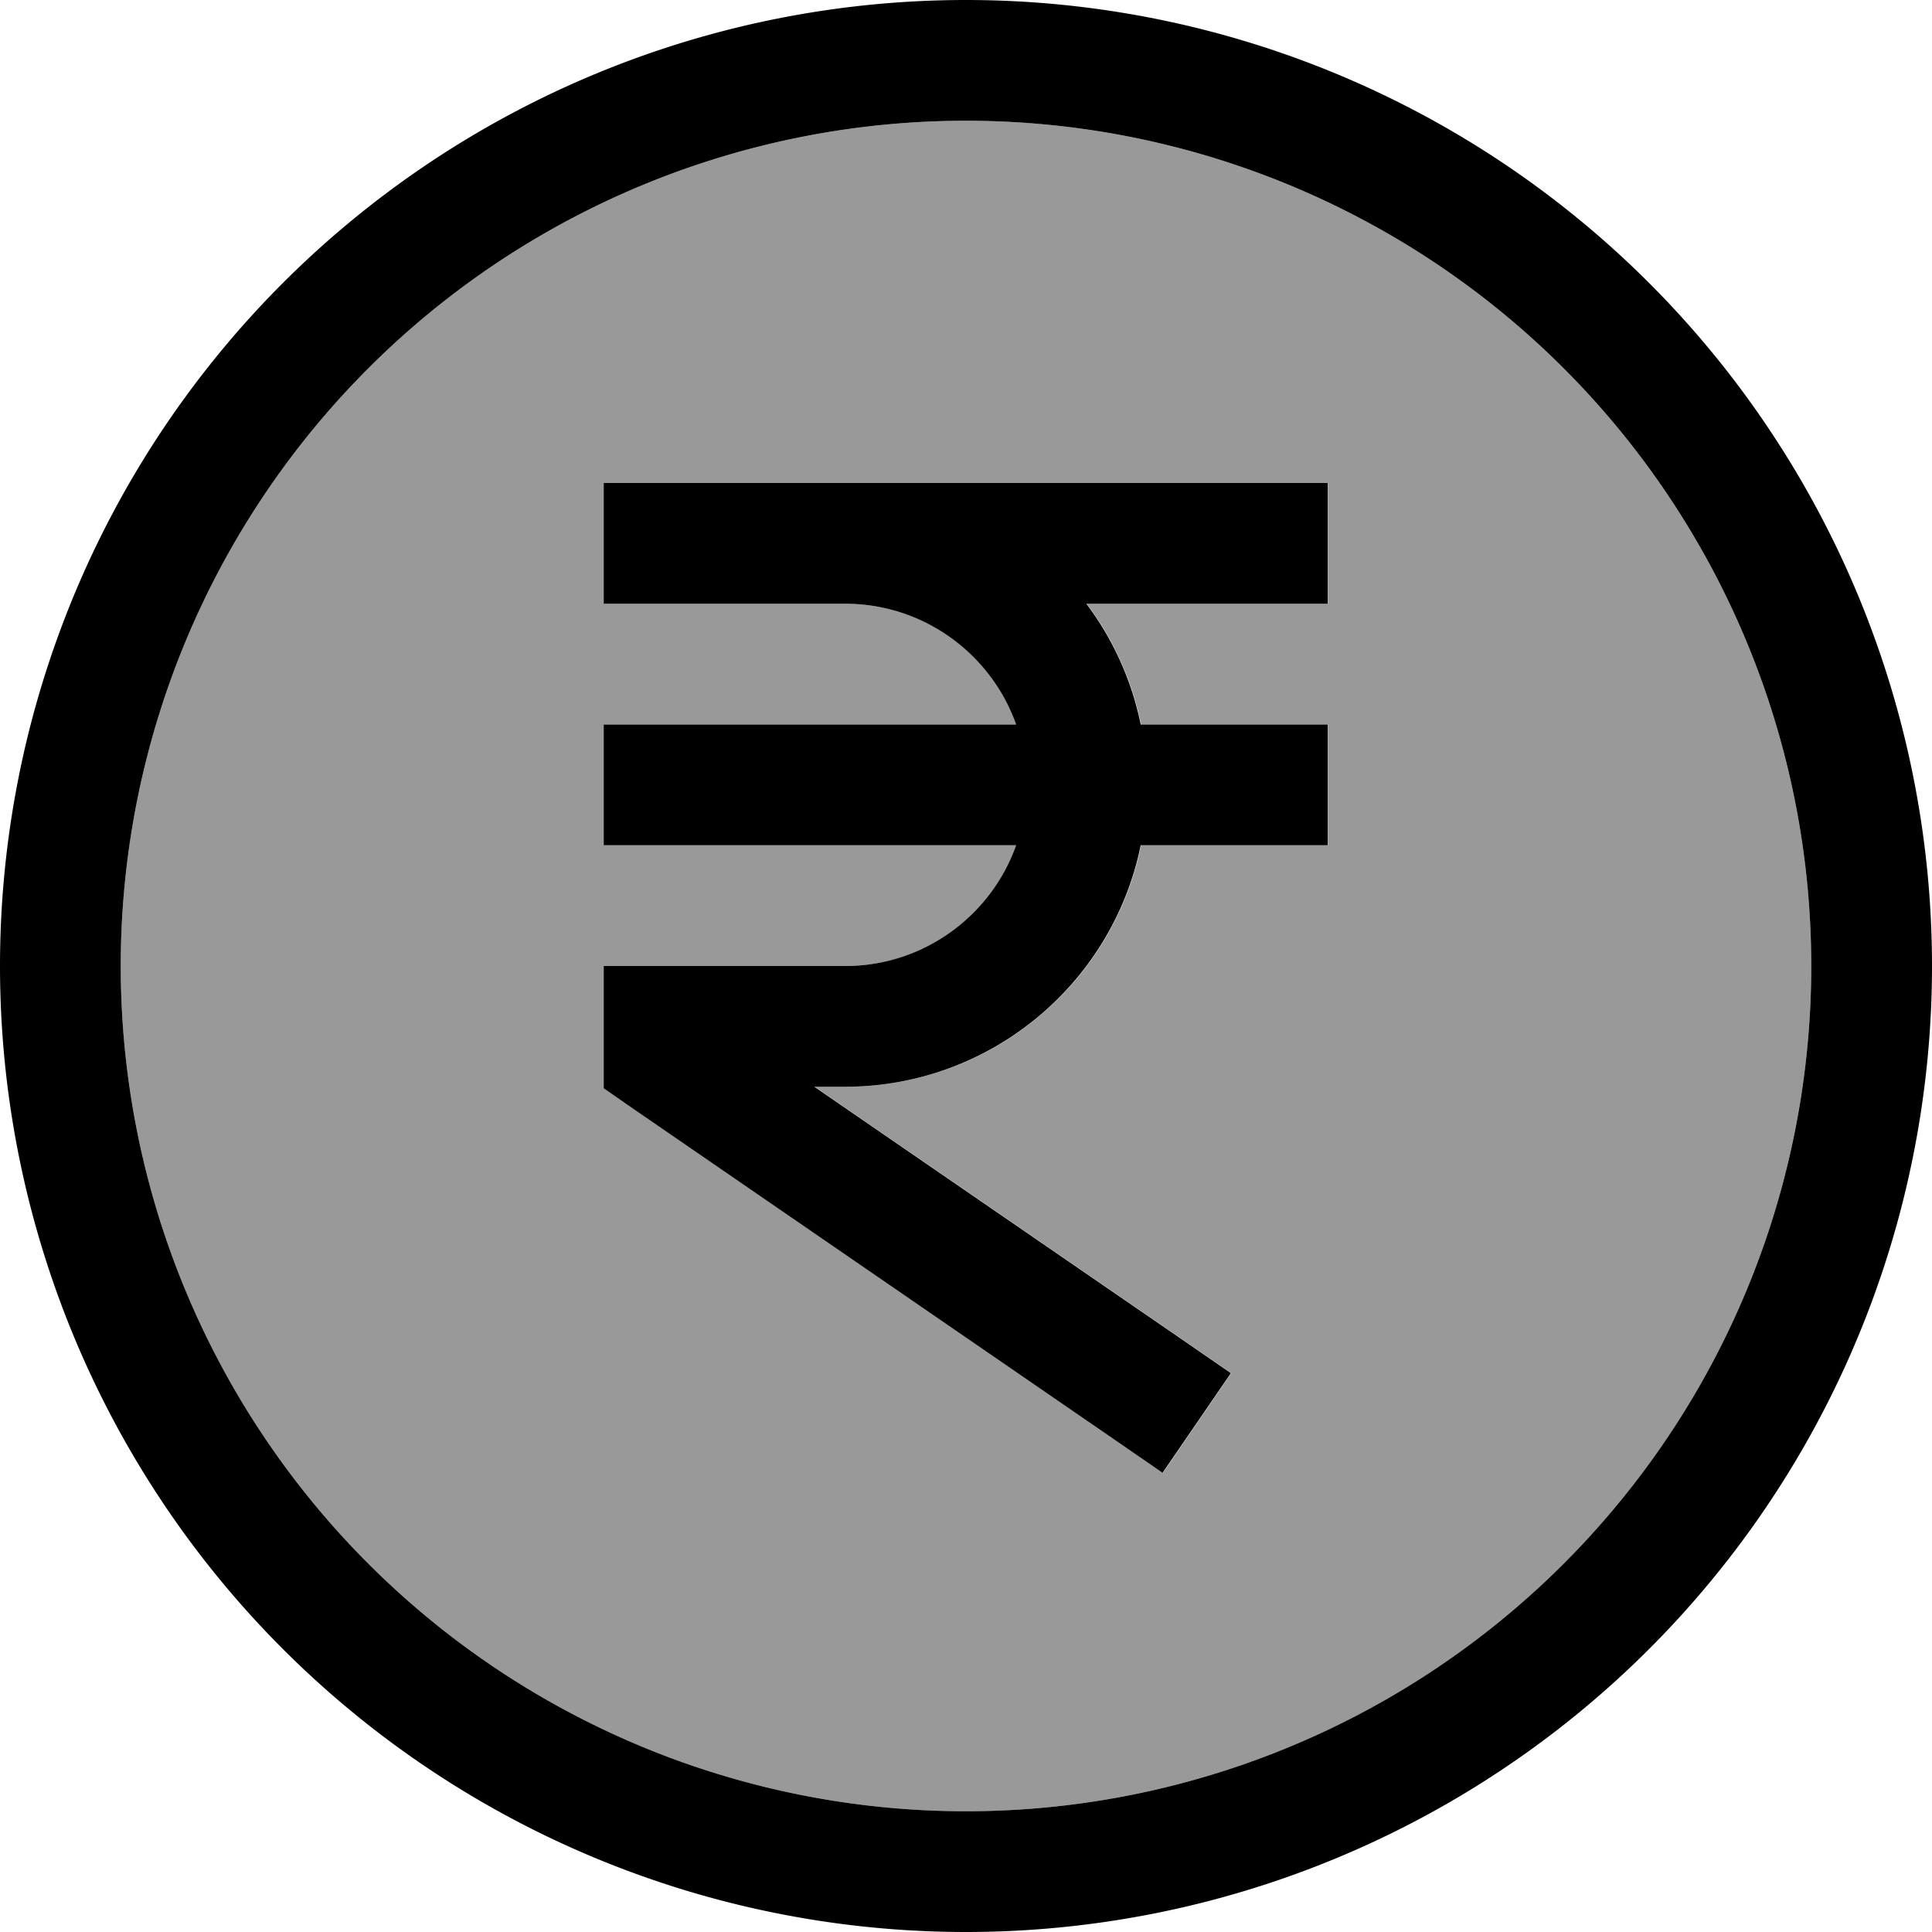<svg xmlns="http://www.w3.org/2000/svg" viewBox="0 0 512 512"><!--! Font Awesome Pro 7.0.0 by @fontawesome - https://fontawesome.com License - https://fontawesome.com/license (Commercial License) Copyright 2025 Fonticons, Inc. --><path style="fill:currentColor;opacity:.4" d="M32 256a224 224 0 1 0 448 0 224 224 0 1 0 -448 0zM160 128l192 0 0 32-64 0c7 9.3 12 20.2 14.4 32l49.6 0 0 32-49.6 0c-7.4 36.5-39.7 64-78.4 64l-8.1 0 97.2 66.8 13.2 9.1-18.1 26.4-13.2-9.1-128-88-6.9-4.8 0-32.4 64 0c20.9 0 38.7-13.4 45.3-32l-109.3 0 0-32 109.3 0c-6.6-18.6-24.4-32-45.3-32l-64 0 0-32z"/><path style="fill:currentColor;opacity:1" d="M256 32a224 224 0 1 1 0 448 224 224 0 1 1 0-448zm0 480a256 256 0 1 0 0-512 256 256 0 1 0 0 512zM176 128l-16 0 0 32 64 0c20.9 0 38.7 13.4 45.3 32l-109.3 0 0 32 109.3 0c-6.6 18.6-24.4 32-45.3 32l-64 0 0 32.4 6.9 4.8 128 88 13.2 9.1 18.1-26.4-13.2-9.1-97.2-66.8 8.1 0c38.7 0 71-27.5 78.4-64l49.6 0 0-32-49.6 0c-2.4-11.8-7.4-22.7-14.4-32l64 0 0-32-176 0z"/></svg>